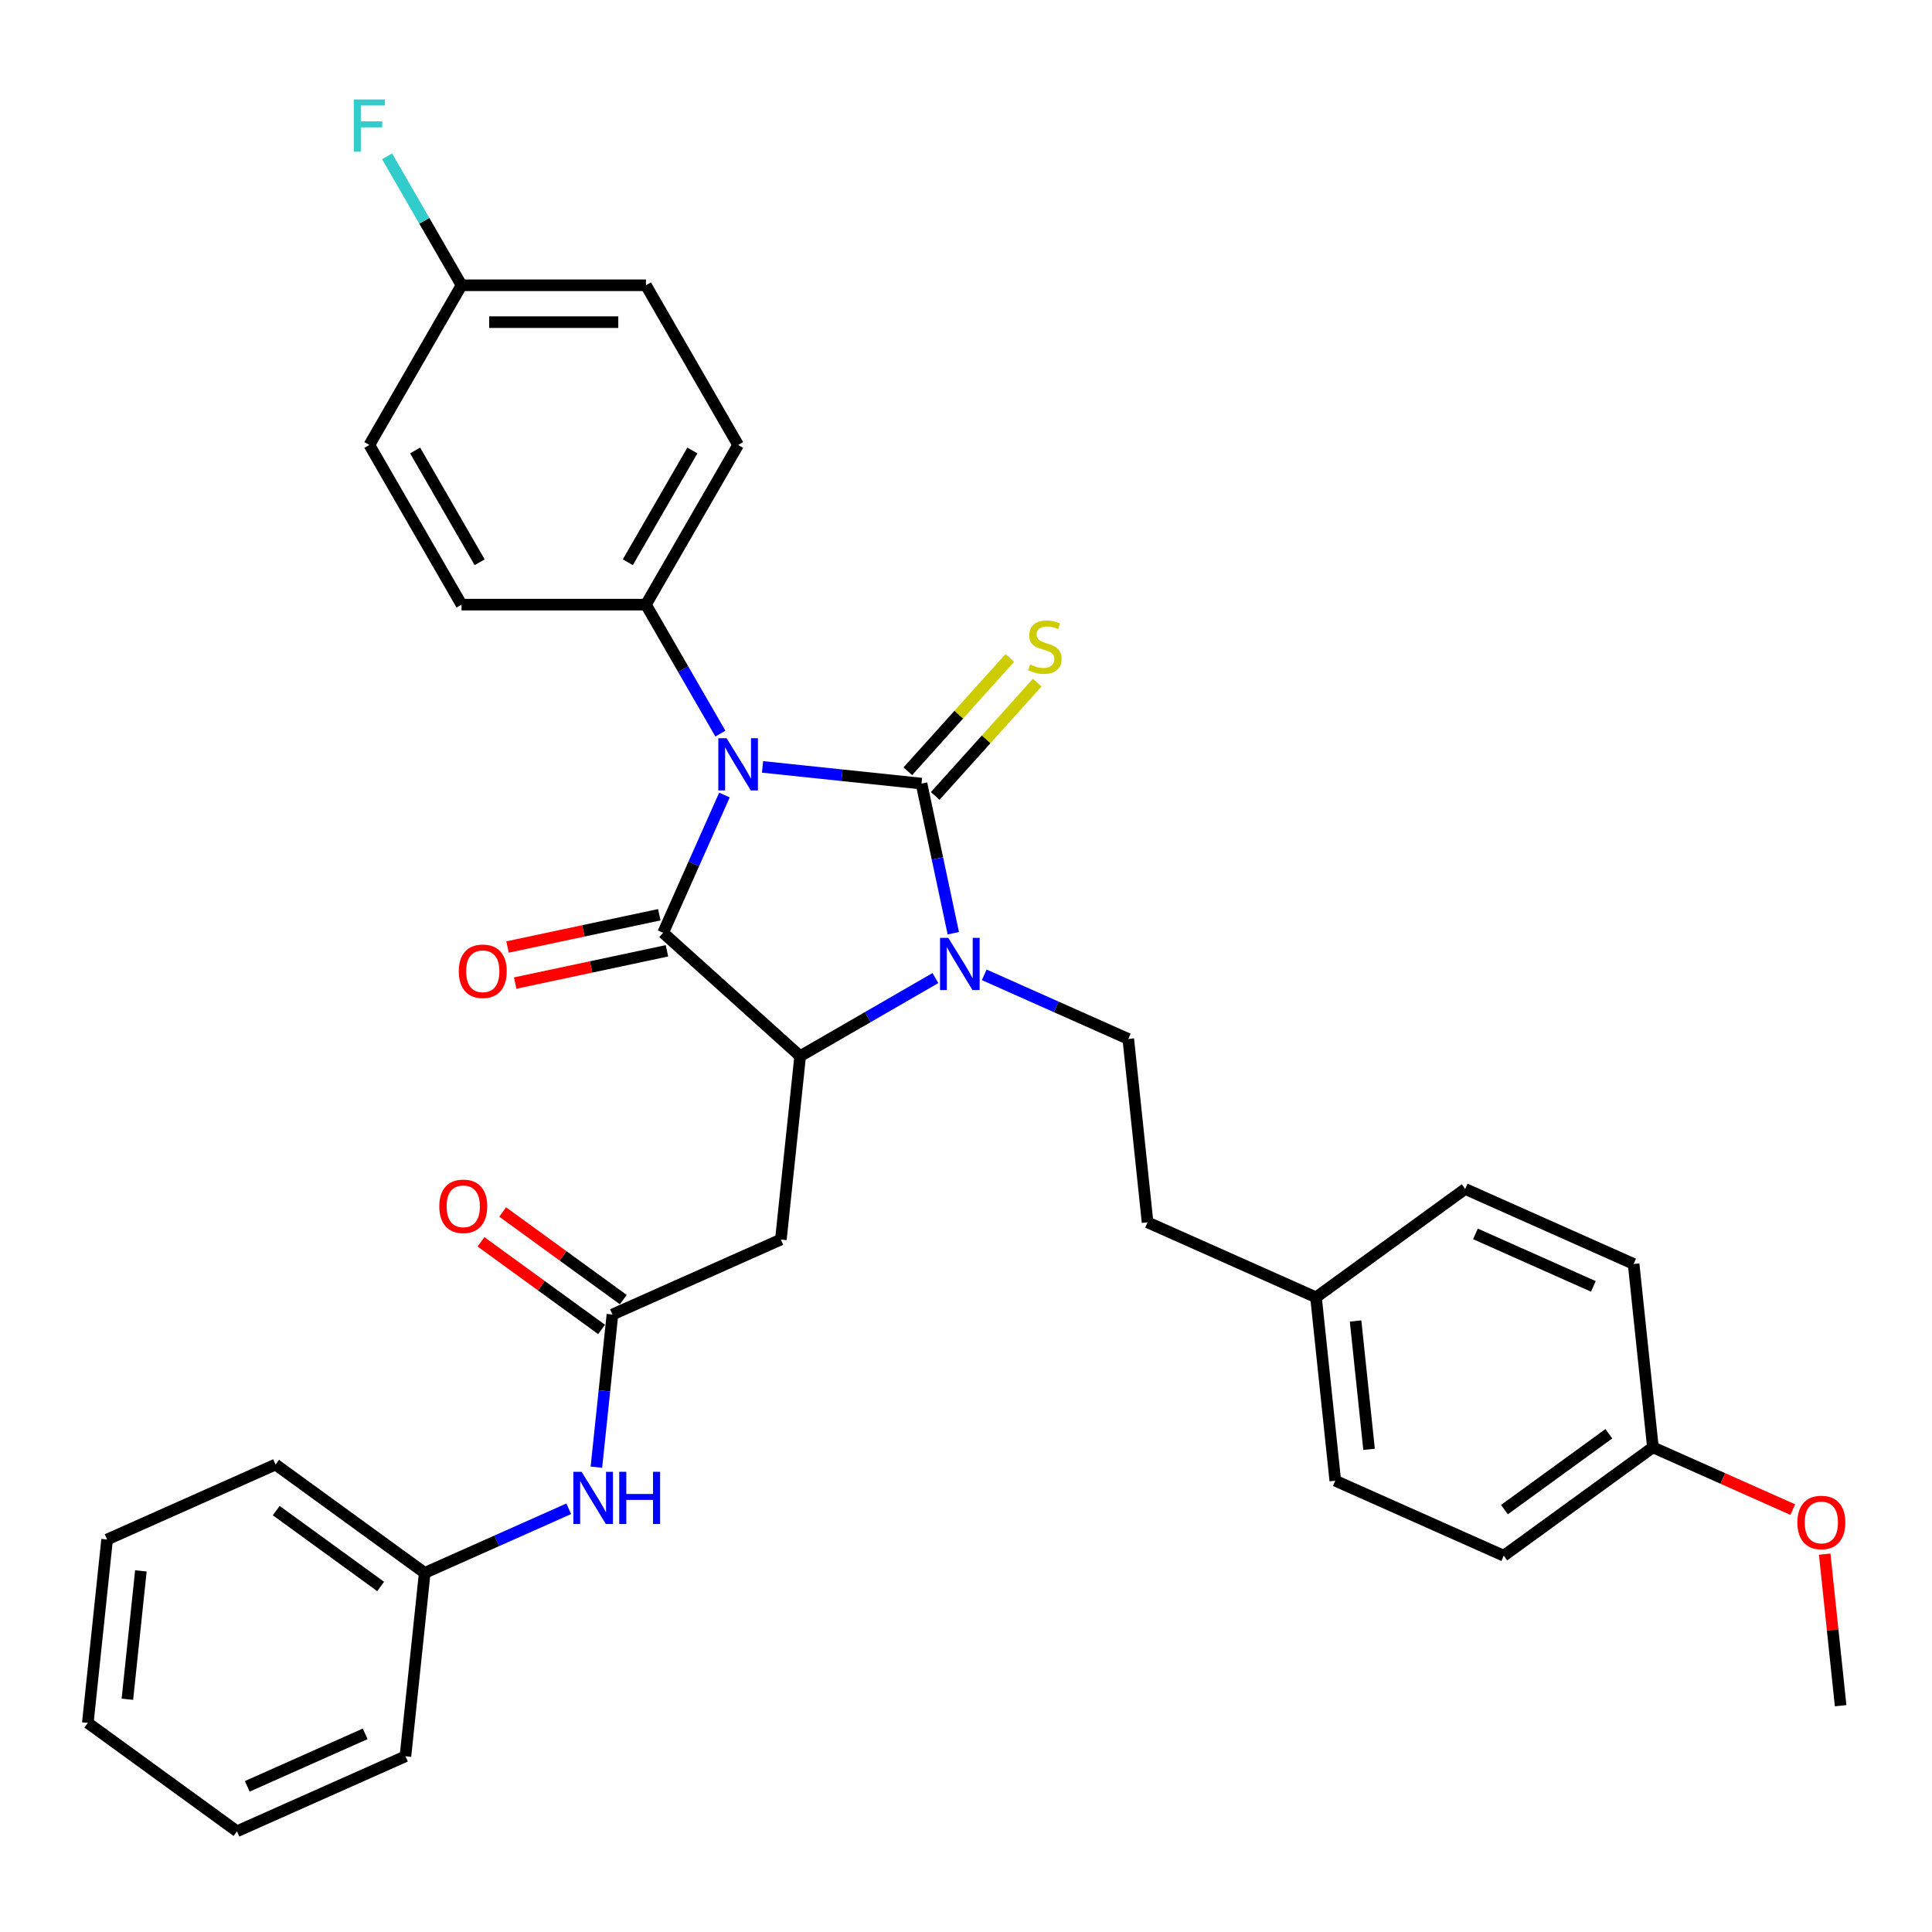 <?xml version='1.0' encoding='iso-8859-1'?>
<svg version='1.1' baseProfile='full'
              xmlns='http://www.w3.org/2000/svg'
                      xmlns:rdkit='http://www.rdkit.org/xml'
                      xmlns:xlink='http://www.w3.org/1999/xlink'
                  xml:space='preserve'
width='1000px' height='1000px' viewBox='0 0 1000 1000'>
<!-- END OF HEADER -->
<rect style='opacity:1.0;fill:#FFFFFF;stroke:none' width='1000' height='1000' x='0' y='0'> </rect>
<path class='bond-0' d='M 394.688,396.943 L 435.828,401.267' style='fill:none;fill-rule:evenodd;stroke:#0000FF;stroke-width:6px;stroke-linecap:butt;stroke-linejoin:miter;stroke-opacity:1' />
<path class='bond-0' d='M 435.828,401.267 L 476.969,405.591' style='fill:none;fill-rule:evenodd;stroke:#000000;stroke-width:6px;stroke-linecap:butt;stroke-linejoin:miter;stroke-opacity:1' />
<path class='bond-1' d='M 374.973,411.515 L 359.103,447.159' style='fill:none;fill-rule:evenodd;stroke:#0000FF;stroke-width:6px;stroke-linecap:butt;stroke-linejoin:miter;stroke-opacity:1' />
<path class='bond-1' d='M 359.103,447.159 L 343.234,482.803' style='fill:none;fill-rule:evenodd;stroke:#000000;stroke-width:6px;stroke-linecap:butt;stroke-linejoin:miter;stroke-opacity:1' />
<path class='bond-6' d='M 372.872,379.714 L 353.602,346.338' style='fill:none;fill-rule:evenodd;stroke:#0000FF;stroke-width:6px;stroke-linecap:butt;stroke-linejoin:miter;stroke-opacity:1' />
<path class='bond-6' d='M 353.602,346.338 L 334.333,312.962' style='fill:none;fill-rule:evenodd;stroke:#000000;stroke-width:6px;stroke-linecap:butt;stroke-linejoin:miter;stroke-opacity:1' />
<path class='bond-2' d='M 476.969,405.591 L 485.2,444.317' style='fill:none;fill-rule:evenodd;stroke:#000000;stroke-width:6px;stroke-linecap:butt;stroke-linejoin:miter;stroke-opacity:1' />
<path class='bond-2' d='M 485.2,444.317 L 493.432,483.044' style='fill:none;fill-rule:evenodd;stroke:#0000FF;stroke-width:6px;stroke-linecap:butt;stroke-linejoin:miter;stroke-opacity:1' />
<path class='bond-7' d='M 484.061,411.977 L 510.466,382.651' style='fill:none;fill-rule:evenodd;stroke:#000000;stroke-width:6px;stroke-linecap:butt;stroke-linejoin:miter;stroke-opacity:1' />
<path class='bond-7' d='M 510.466,382.651 L 536.87,353.326' style='fill:none;fill-rule:evenodd;stroke:#CCCC00;stroke-width:6px;stroke-linecap:butt;stroke-linejoin:miter;stroke-opacity:1' />
<path class='bond-7' d='M 469.876,399.205 L 496.281,369.879' style='fill:none;fill-rule:evenodd;stroke:#000000;stroke-width:6px;stroke-linecap:butt;stroke-linejoin:miter;stroke-opacity:1' />
<path class='bond-7' d='M 496.281,369.879 L 522.685,340.554' style='fill:none;fill-rule:evenodd;stroke:#CCCC00;stroke-width:6px;stroke-linecap:butt;stroke-linejoin:miter;stroke-opacity:1' />
<path class='bond-3' d='M 343.234,482.803 L 414.159,546.664' style='fill:none;fill-rule:evenodd;stroke:#000000;stroke-width:6px;stroke-linecap:butt;stroke-linejoin:miter;stroke-opacity:1' />
<path class='bond-9' d='M 341.249,473.467 L 301.969,481.817' style='fill:none;fill-rule:evenodd;stroke:#000000;stroke-width:6px;stroke-linecap:butt;stroke-linejoin:miter;stroke-opacity:1' />
<path class='bond-9' d='M 301.969,481.817 L 262.689,490.166' style='fill:none;fill-rule:evenodd;stroke:#FF0000;stroke-width:6px;stroke-linecap:butt;stroke-linejoin:miter;stroke-opacity:1' />
<path class='bond-9' d='M 345.218,492.138 L 305.938,500.487' style='fill:none;fill-rule:evenodd;stroke:#000000;stroke-width:6px;stroke-linecap:butt;stroke-linejoin:miter;stroke-opacity:1' />
<path class='bond-9' d='M 305.938,500.487 L 266.657,508.837' style='fill:none;fill-rule:evenodd;stroke:#FF0000;stroke-width:6px;stroke-linecap:butt;stroke-linejoin:miter;stroke-opacity:1' />
<path class='bond-8' d='M 509.448,504.57 L 546.724,521.167' style='fill:none;fill-rule:evenodd;stroke:#0000FF;stroke-width:6px;stroke-linecap:butt;stroke-linejoin:miter;stroke-opacity:1' />
<path class='bond-8' d='M 546.724,521.167 L 583.999,537.763' style='fill:none;fill-rule:evenodd;stroke:#000000;stroke-width:6px;stroke-linecap:butt;stroke-linejoin:miter;stroke-opacity:1' />
<path class='bond-33' d='M 484.175,506.24 L 449.167,526.452' style='fill:none;fill-rule:evenodd;stroke:#0000FF;stroke-width:6px;stroke-linecap:butt;stroke-linejoin:miter;stroke-opacity:1' />
<path class='bond-33' d='M 449.167,526.452 L 414.159,546.664' style='fill:none;fill-rule:evenodd;stroke:#000000;stroke-width:6px;stroke-linecap:butt;stroke-linejoin:miter;stroke-opacity:1' />
<path class='bond-4' d='M 414.159,546.664 L 404.183,641.58' style='fill:none;fill-rule:evenodd;stroke:#000000;stroke-width:6px;stroke-linecap:butt;stroke-linejoin:miter;stroke-opacity:1' />
<path class='bond-5' d='M 404.183,641.58 L 316.995,680.399' style='fill:none;fill-rule:evenodd;stroke:#000000;stroke-width:6px;stroke-linecap:butt;stroke-linejoin:miter;stroke-opacity:1' />
<path class='bond-10' d='M 316.995,680.399 L 312.842,719.907' style='fill:none;fill-rule:evenodd;stroke:#000000;stroke-width:6px;stroke-linecap:butt;stroke-linejoin:miter;stroke-opacity:1' />
<path class='bond-10' d='M 312.842,719.907 L 308.69,759.415' style='fill:none;fill-rule:evenodd;stroke:#0000FF;stroke-width:6px;stroke-linecap:butt;stroke-linejoin:miter;stroke-opacity:1' />
<path class='bond-11' d='M 322.604,672.678 L 291.395,650.003' style='fill:none;fill-rule:evenodd;stroke:#000000;stroke-width:6px;stroke-linecap:butt;stroke-linejoin:miter;stroke-opacity:1' />
<path class='bond-11' d='M 291.395,650.003 L 260.186,627.328' style='fill:none;fill-rule:evenodd;stroke:#FF0000;stroke-width:6px;stroke-linecap:butt;stroke-linejoin:miter;stroke-opacity:1' />
<path class='bond-11' d='M 311.385,688.12 L 280.175,665.445' style='fill:none;fill-rule:evenodd;stroke:#000000;stroke-width:6px;stroke-linecap:butt;stroke-linejoin:miter;stroke-opacity:1' />
<path class='bond-11' d='M 280.175,665.445 L 248.966,642.77' style='fill:none;fill-rule:evenodd;stroke:#FF0000;stroke-width:6px;stroke-linecap:butt;stroke-linejoin:miter;stroke-opacity:1' />
<path class='bond-12' d='M 334.333,312.962 L 382.052,230.309' style='fill:none;fill-rule:evenodd;stroke:#000000;stroke-width:6px;stroke-linecap:butt;stroke-linejoin:miter;stroke-opacity:1' />
<path class='bond-12' d='M 324.96,291.02 L 358.364,233.163' style='fill:none;fill-rule:evenodd;stroke:#000000;stroke-width:6px;stroke-linecap:butt;stroke-linejoin:miter;stroke-opacity:1' />
<path class='bond-13' d='M 334.333,312.962 L 238.894,312.962' style='fill:none;fill-rule:evenodd;stroke:#000000;stroke-width:6px;stroke-linecap:butt;stroke-linejoin:miter;stroke-opacity:1' />
<path class='bond-14' d='M 583.999,537.763 L 593.976,632.679' style='fill:none;fill-rule:evenodd;stroke:#000000;stroke-width:6px;stroke-linecap:butt;stroke-linejoin:miter;stroke-opacity:1' />
<path class='bond-17' d='M 294.382,780.941 L 257.106,797.537' style='fill:none;fill-rule:evenodd;stroke:#0000FF;stroke-width:6px;stroke-linecap:butt;stroke-linejoin:miter;stroke-opacity:1' />
<path class='bond-17' d='M 257.106,797.537 L 219.831,814.134' style='fill:none;fill-rule:evenodd;stroke:#000000;stroke-width:6px;stroke-linecap:butt;stroke-linejoin:miter;stroke-opacity:1' />
<path class='bond-20' d='M 382.052,230.309 L 334.333,147.656' style='fill:none;fill-rule:evenodd;stroke:#000000;stroke-width:6px;stroke-linecap:butt;stroke-linejoin:miter;stroke-opacity:1' />
<path class='bond-19' d='M 238.894,312.962 L 191.174,230.309' style='fill:none;fill-rule:evenodd;stroke:#000000;stroke-width:6px;stroke-linecap:butt;stroke-linejoin:miter;stroke-opacity:1' />
<path class='bond-19' d='M 248.266,291.02 L 214.862,233.163' style='fill:none;fill-rule:evenodd;stroke:#000000;stroke-width:6px;stroke-linecap:butt;stroke-linejoin:miter;stroke-opacity:1' />
<path class='bond-16' d='M 593.976,632.679 L 681.164,671.498' style='fill:none;fill-rule:evenodd;stroke:#000000;stroke-width:6px;stroke-linecap:butt;stroke-linejoin:miter;stroke-opacity:1' />
<path class='bond-15' d='M 238.894,147.656 L 191.174,230.309' style='fill:none;fill-rule:evenodd;stroke:#000000;stroke-width:6px;stroke-linecap:butt;stroke-linejoin:miter;stroke-opacity:1' />
<path class='bond-21' d='M 238.894,147.656 L 219.624,114.28' style='fill:none;fill-rule:evenodd;stroke:#000000;stroke-width:6px;stroke-linecap:butt;stroke-linejoin:miter;stroke-opacity:1' />
<path class='bond-21' d='M 219.624,114.28 L 200.354,80.904' style='fill:none;fill-rule:evenodd;stroke:#33CCCC;stroke-width:6px;stroke-linecap:butt;stroke-linejoin:miter;stroke-opacity:1' />
<path class='bond-34' d='M 238.894,147.656 L 334.333,147.656' style='fill:none;fill-rule:evenodd;stroke:#000000;stroke-width:6px;stroke-linecap:butt;stroke-linejoin:miter;stroke-opacity:1' />
<path class='bond-34' d='M 253.209,166.744 L 320.017,166.744' style='fill:none;fill-rule:evenodd;stroke:#000000;stroke-width:6px;stroke-linecap:butt;stroke-linejoin:miter;stroke-opacity:1' />
<path class='bond-22' d='M 681.164,671.498 L 758.375,615.4' style='fill:none;fill-rule:evenodd;stroke:#000000;stroke-width:6px;stroke-linecap:butt;stroke-linejoin:miter;stroke-opacity:1' />
<path class='bond-23' d='M 681.164,671.498 L 691.14,766.414' style='fill:none;fill-rule:evenodd;stroke:#000000;stroke-width:6px;stroke-linecap:butt;stroke-linejoin:miter;stroke-opacity:1' />
<path class='bond-23' d='M 701.643,683.74 L 708.627,750.181' style='fill:none;fill-rule:evenodd;stroke:#000000;stroke-width:6px;stroke-linecap:butt;stroke-linejoin:miter;stroke-opacity:1' />
<path class='bond-27' d='M 219.831,814.134 L 142.619,758.036' style='fill:none;fill-rule:evenodd;stroke:#000000;stroke-width:6px;stroke-linecap:butt;stroke-linejoin:miter;stroke-opacity:1' />
<path class='bond-27' d='M 197.029,821.161 L 142.981,781.893' style='fill:none;fill-rule:evenodd;stroke:#000000;stroke-width:6px;stroke-linecap:butt;stroke-linejoin:miter;stroke-opacity:1' />
<path class='bond-28' d='M 219.831,814.134 L 209.854,909.05' style='fill:none;fill-rule:evenodd;stroke:#000000;stroke-width:6px;stroke-linecap:butt;stroke-linejoin:miter;stroke-opacity:1' />
<path class='bond-18' d='M 855.54,749.135 L 778.328,805.233' style='fill:none;fill-rule:evenodd;stroke:#000000;stroke-width:6px;stroke-linecap:butt;stroke-linejoin:miter;stroke-opacity:1' />
<path class='bond-18' d='M 832.738,742.107 L 778.69,781.376' style='fill:none;fill-rule:evenodd;stroke:#000000;stroke-width:6px;stroke-linecap:butt;stroke-linejoin:miter;stroke-opacity:1' />
<path class='bond-26' d='M 855.54,749.135 L 891.737,765.251' style='fill:none;fill-rule:evenodd;stroke:#000000;stroke-width:6px;stroke-linecap:butt;stroke-linejoin:miter;stroke-opacity:1' />
<path class='bond-26' d='M 891.737,765.251 L 927.935,781.367' style='fill:none;fill-rule:evenodd;stroke:#FF0000;stroke-width:6px;stroke-linecap:butt;stroke-linejoin:miter;stroke-opacity:1' />
<path class='bond-35' d='M 855.54,749.135 L 845.563,654.219' style='fill:none;fill-rule:evenodd;stroke:#000000;stroke-width:6px;stroke-linecap:butt;stroke-linejoin:miter;stroke-opacity:1' />
<path class='bond-25' d='M 758.375,615.4 L 845.563,654.219' style='fill:none;fill-rule:evenodd;stroke:#000000;stroke-width:6px;stroke-linecap:butt;stroke-linejoin:miter;stroke-opacity:1' />
<path class='bond-25' d='M 763.69,638.661 L 824.722,665.834' style='fill:none;fill-rule:evenodd;stroke:#000000;stroke-width:6px;stroke-linecap:butt;stroke-linejoin:miter;stroke-opacity:1' />
<path class='bond-24' d='M 691.14,766.414 L 778.328,805.233' style='fill:none;fill-rule:evenodd;stroke:#000000;stroke-width:6px;stroke-linecap:butt;stroke-linejoin:miter;stroke-opacity:1' />
<path class='bond-29' d='M 944.459,804.426 L 948.581,843.648' style='fill:none;fill-rule:evenodd;stroke:#FF0000;stroke-width:6px;stroke-linecap:butt;stroke-linejoin:miter;stroke-opacity:1' />
<path class='bond-29' d='M 948.581,843.648 L 952.704,882.87' style='fill:none;fill-rule:evenodd;stroke:#000000;stroke-width:6px;stroke-linecap:butt;stroke-linejoin:miter;stroke-opacity:1' />
<path class='bond-31' d='M 142.619,758.036 L 55.431,796.855' style='fill:none;fill-rule:evenodd;stroke:#000000;stroke-width:6px;stroke-linecap:butt;stroke-linejoin:miter;stroke-opacity:1' />
<path class='bond-30' d='M 209.854,909.05 L 122.666,947.869' style='fill:none;fill-rule:evenodd;stroke:#000000;stroke-width:6px;stroke-linecap:butt;stroke-linejoin:miter;stroke-opacity:1' />
<path class='bond-30' d='M 189.013,897.435 L 127.981,924.608' style='fill:none;fill-rule:evenodd;stroke:#000000;stroke-width:6px;stroke-linecap:butt;stroke-linejoin:miter;stroke-opacity:1' />
<path class='bond-32' d='M 122.666,947.869 L 45.455,891.771' style='fill:none;fill-rule:evenodd;stroke:#000000;stroke-width:6px;stroke-linecap:butt;stroke-linejoin:miter;stroke-opacity:1' />
<path class='bond-36' d='M 55.431,796.855 L 45.455,891.771' style='fill:none;fill-rule:evenodd;stroke:#000000;stroke-width:6px;stroke-linecap:butt;stroke-linejoin:miter;stroke-opacity:1' />
<path class='bond-36' d='M 72.918,813.087 L 65.934,879.529' style='fill:none;fill-rule:evenodd;stroke:#000000;stroke-width:6px;stroke-linecap:butt;stroke-linejoin:miter;stroke-opacity:1' />
<path  class='atom-0' d='M 376.078 382.1
L 384.935 396.416
Q 385.813 397.829, 387.225 400.387
Q 388.638 402.944, 388.714 403.097
L 388.714 382.1
L 392.302 382.1
L 392.302 409.129
L 388.599 409.129
L 379.094 393.477
Q 377.987 391.644, 376.803 389.545
Q 375.658 387.445, 375.314 386.796
L 375.314 409.129
L 371.802 409.129
L 371.802 382.1
L 376.078 382.1
' fill='#0000FF'/>
<path  class='atom-3' d='M 490.837 485.43
L 499.694 499.746
Q 500.572 501.159, 501.984 503.716
Q 503.397 506.274, 503.473 506.427
L 503.473 485.43
L 507.062 485.43
L 507.062 512.459
L 503.359 512.459
L 493.853 496.806
Q 492.746 494.974, 491.562 492.874
Q 490.417 490.775, 490.073 490.126
L 490.073 512.459
L 486.561 512.459
L 486.561 485.43
L 490.837 485.43
' fill='#0000FF'/>
<path  class='atom-8' d='M 533.195 343.942
Q 533.5 344.057, 534.76 344.591
Q 536.02 345.126, 537.394 345.469
Q 538.807 345.775, 540.181 345.775
Q 542.739 345.775, 544.227 344.553
Q 545.716 343.293, 545.716 341.117
Q 545.716 339.628, 544.953 338.712
Q 544.227 337.796, 543.082 337.3
Q 541.937 336.803, 540.028 336.231
Q 537.623 335.506, 536.172 334.818
Q 534.76 334.131, 533.729 332.681
Q 532.737 331.23, 532.737 328.787
Q 532.737 325.389, 535.027 323.289
Q 537.356 321.19, 541.937 321.19
Q 545.067 321.19, 548.618 322.678
L 547.74 325.618
Q 544.495 324.282, 542.051 324.282
Q 539.417 324.282, 537.967 325.389
Q 536.516 326.458, 536.554 328.328
Q 536.554 329.779, 537.279 330.657
Q 538.043 331.535, 539.112 332.032
Q 540.219 332.528, 542.051 333.1
Q 544.495 333.864, 545.945 334.627
Q 547.396 335.391, 548.427 336.956
Q 549.496 338.483, 549.496 341.117
Q 549.496 344.859, 546.976 346.882
Q 544.495 348.867, 540.334 348.867
Q 537.928 348.867, 536.096 348.333
Q 534.302 347.836, 532.164 346.958
L 533.195 343.942
' fill='#CCCC00'/>
<path  class='atom-10' d='M 237.473 502.722
Q 237.473 496.232, 240.68 492.605
Q 243.886 488.979, 249.88 488.979
Q 255.874 488.979, 259.08 492.605
Q 262.287 496.232, 262.287 502.722
Q 262.287 509.288, 259.042 513.029
Q 255.797 516.732, 249.88 516.732
Q 243.925 516.732, 240.68 513.029
Q 237.473 509.326, 237.473 502.722
M 249.88 513.678
Q 254.003 513.678, 256.217 510.93
Q 258.47 508.143, 258.47 502.722
Q 258.47 497.415, 256.217 494.743
Q 254.003 492.033, 249.88 492.033
Q 245.757 492.033, 243.505 494.705
Q 241.291 497.377, 241.291 502.722
Q 241.291 508.181, 243.505 510.93
Q 245.757 513.678, 249.88 513.678
' fill='#FF0000'/>
<path  class='atom-11' d='M 301.044 761.801
L 309.901 776.117
Q 310.779 777.529, 312.191 780.087
Q 313.604 782.645, 313.68 782.798
L 313.68 761.801
L 317.269 761.801
L 317.269 788.829
L 313.566 788.829
L 304.06 773.177
Q 302.953 771.345, 301.769 769.245
Q 300.624 767.146, 300.281 766.497
L 300.281 788.829
L 296.768 788.829
L 296.768 761.801
L 301.044 761.801
' fill='#0000FF'/>
<path  class='atom-11' d='M 320.514 761.801
L 324.178 761.801
L 324.178 773.292
L 337.998 773.292
L 337.998 761.801
L 341.663 761.801
L 341.663 788.829
L 337.998 788.829
L 337.998 776.346
L 324.178 776.346
L 324.178 788.829
L 320.514 788.829
L 320.514 761.801
' fill='#0000FF'/>
<path  class='atom-12' d='M 227.376 624.377
Q 227.376 617.888, 230.582 614.261
Q 233.789 610.634, 239.783 610.634
Q 245.776 610.634, 248.983 614.261
Q 252.19 617.888, 252.19 624.377
Q 252.19 630.944, 248.945 634.685
Q 245.7 638.388, 239.783 638.388
Q 233.827 638.388, 230.582 634.685
Q 227.376 630.982, 227.376 624.377
M 239.783 635.334
Q 243.906 635.334, 246.12 632.585
Q 248.372 629.798, 248.372 624.377
Q 248.372 619.071, 246.12 616.399
Q 243.906 613.688, 239.783 613.688
Q 235.66 613.688, 233.407 616.361
Q 231.193 619.033, 231.193 624.377
Q 231.193 629.837, 233.407 632.585
Q 235.66 635.334, 239.783 635.334
' fill='#FF0000'/>
<path  class='atom-22' d='M 183.138 51.49
L 199.21 51.49
L 199.21 54.582
L 186.765 54.582
L 186.765 62.79
L 197.836 62.79
L 197.836 65.92
L 186.765 65.92
L 186.765 78.518
L 183.138 78.518
L 183.138 51.49
' fill='#33CCCC'/>
<path  class='atom-27' d='M 930.32 788.03
Q 930.32 781.54, 933.527 777.913
Q 936.734 774.287, 942.728 774.287
Q 948.721 774.287, 951.928 777.913
Q 955.135 781.54, 955.135 788.03
Q 955.135 794.596, 951.89 798.337
Q 948.645 802.04, 942.728 802.04
Q 936.772 802.04, 933.527 798.337
Q 930.32 794.634, 930.32 788.03
M 942.728 798.986
Q 946.851 798.986, 949.065 796.238
Q 951.317 793.451, 951.317 788.03
Q 951.317 782.724, 949.065 780.051
Q 946.851 777.341, 942.728 777.341
Q 938.605 777.341, 936.352 780.013
Q 934.138 782.685, 934.138 788.03
Q 934.138 793.489, 936.352 796.238
Q 938.605 798.986, 942.728 798.986
' fill='#FF0000'/>
</svg>

